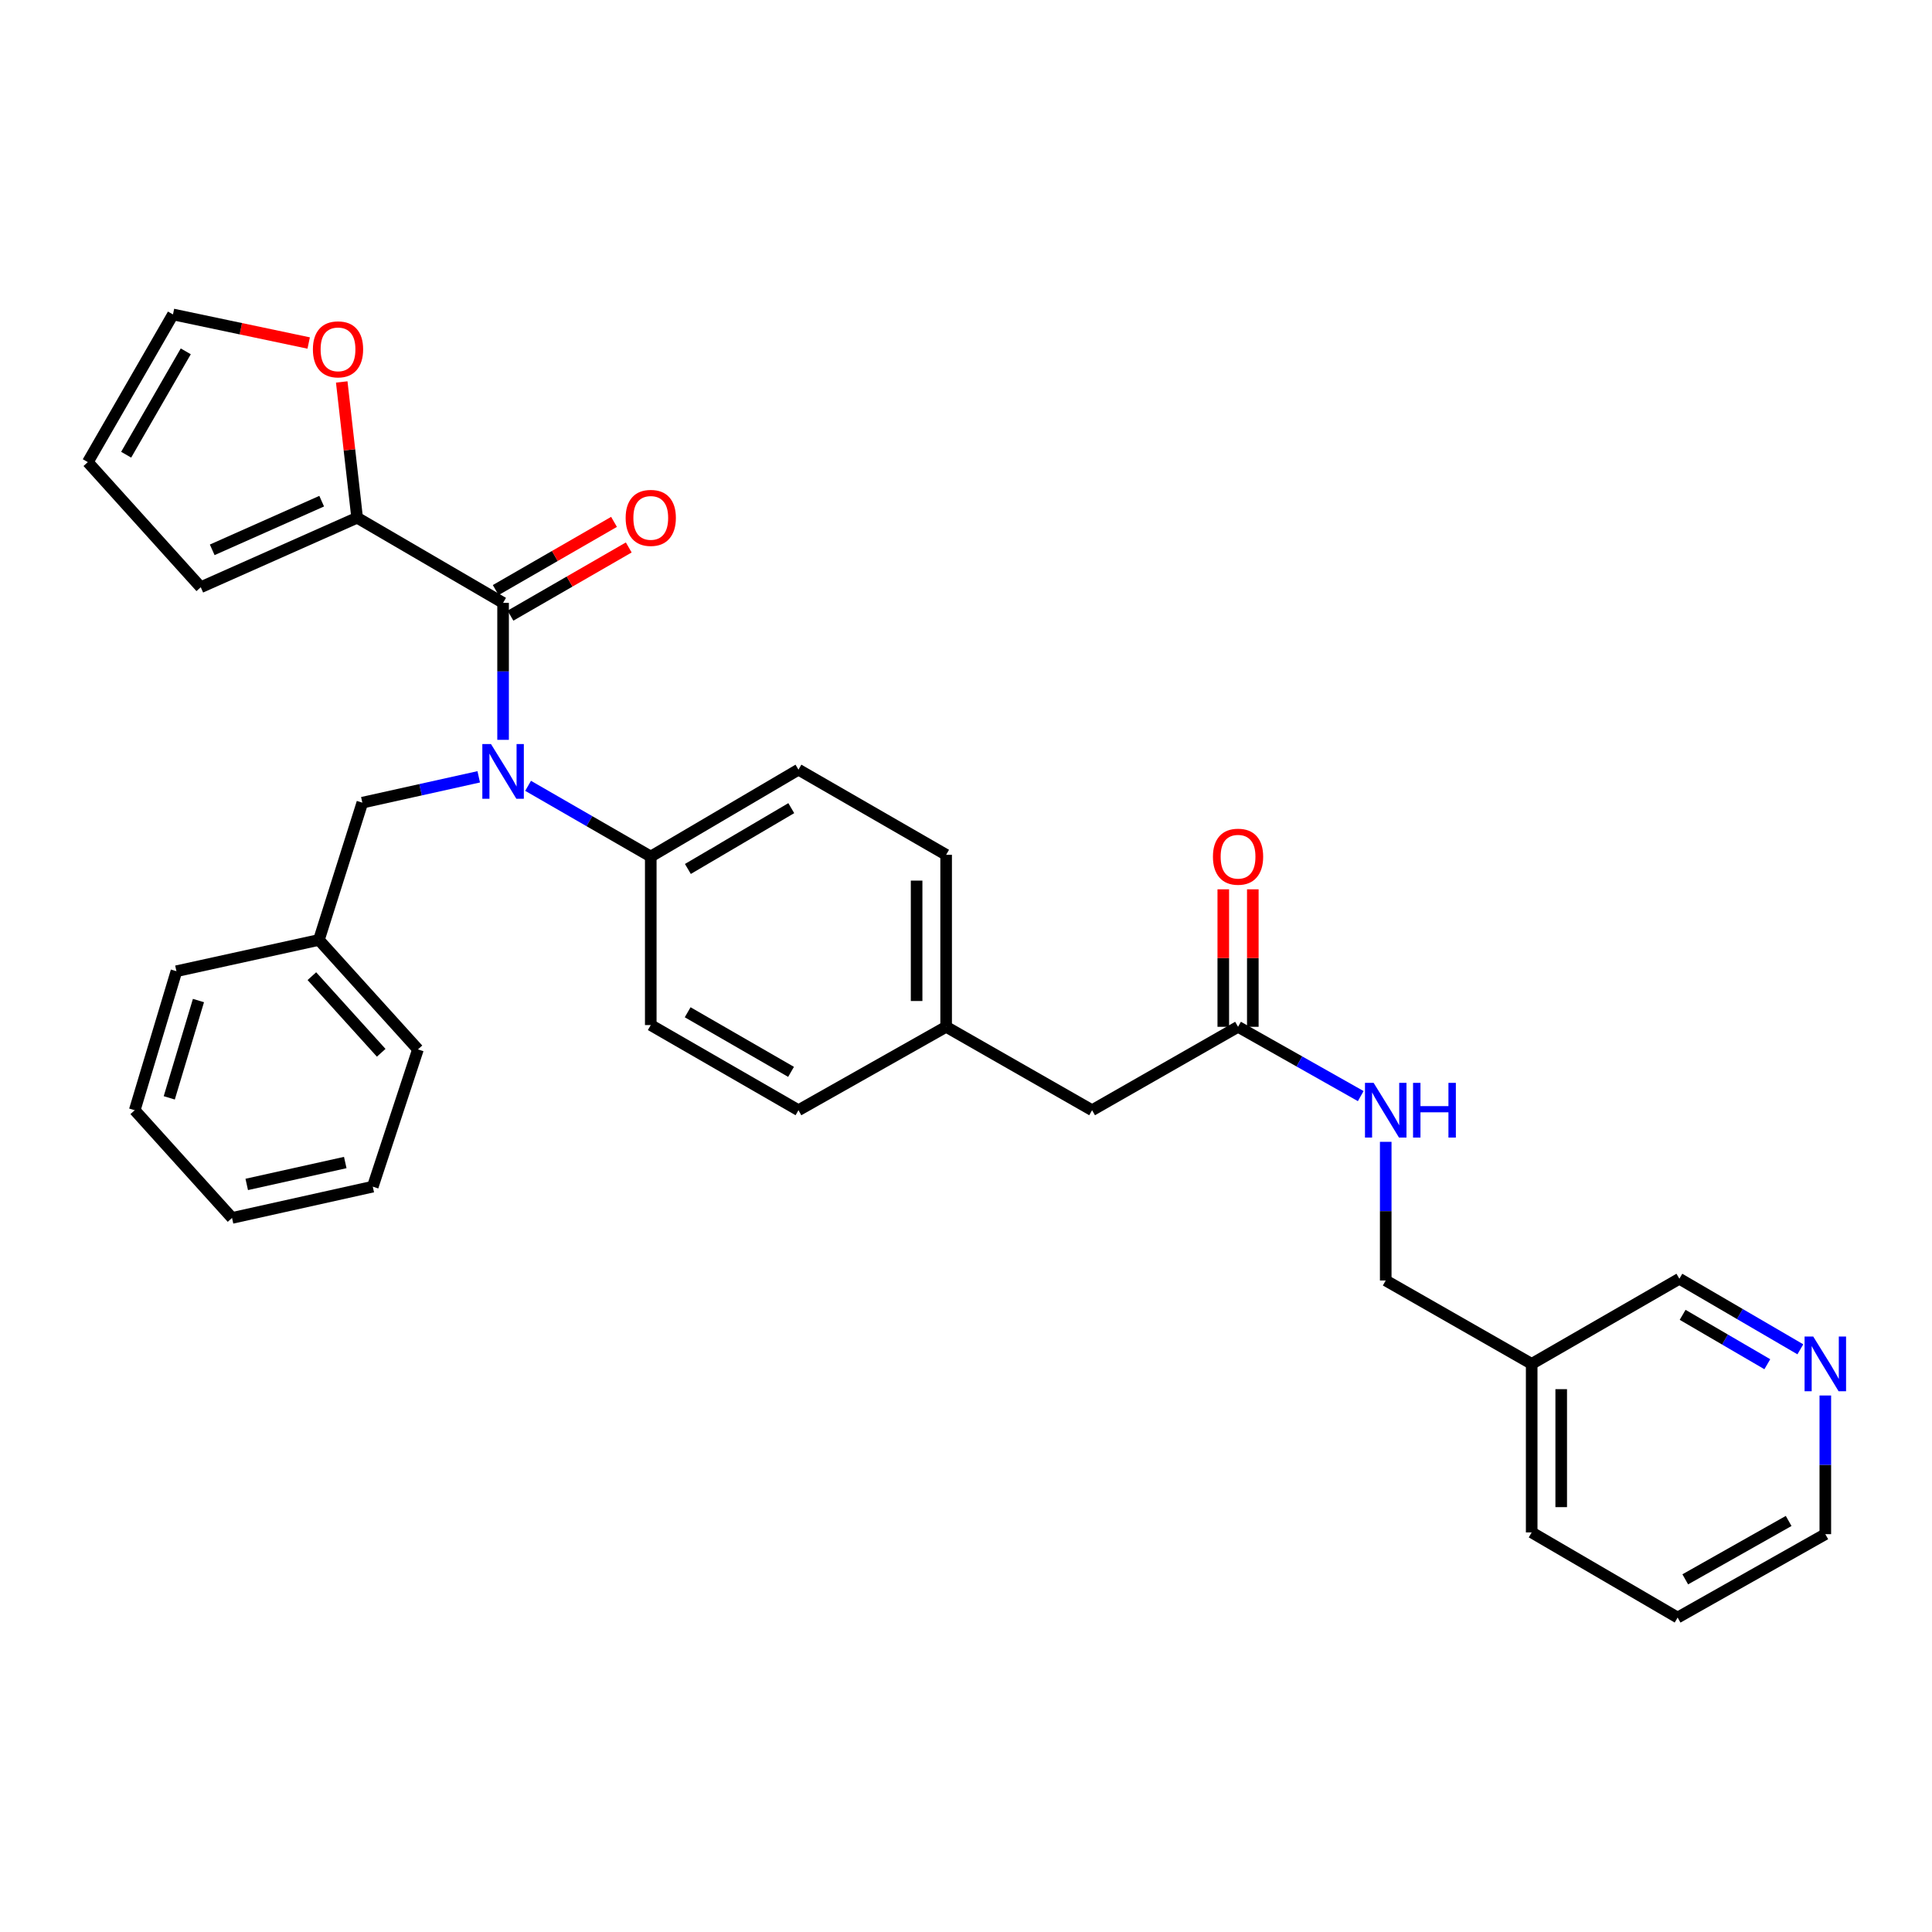 <?xml version='1.0' encoding='iso-8859-1'?>
<svg version='1.1' baseProfile='full'
              xmlns='http://www.w3.org/2000/svg'
                      xmlns:rdkit='http://www.rdkit.org/xml'
                      xmlns:xlink='http://www.w3.org/1999/xlink'
                  xml:space='preserve'
width='1000px' height='1000px' viewBox='0 0 1000 1000'>
<!-- END OF HEADER -->
<rect style='opacity:1.0;fill:#FFFFFF;stroke:none' width='1000' height='1000' x='0' y='0'> </rect>
<path class='bond-0' d='M 868.336,837.244 L 944.783,794.079' style='fill:none;fill-rule:evenodd;stroke:#000000;stroke-width:6px;stroke-linecap:butt;stroke-linejoin:miter;stroke-opacity:1' />
<path class='bond-0' d='M 872.289,817.461 L 925.802,787.246' style='fill:none;fill-rule:evenodd;stroke:#000000;stroke-width:6px;stroke-linecap:butt;stroke-linejoin:miter;stroke-opacity:1' />
<path class='bond-1' d='M 868.336,837.244 L 792.798,793.179' style='fill:none;fill-rule:evenodd;stroke:#000000;stroke-width:6px;stroke-linecap:butt;stroke-linejoin:miter;stroke-opacity:1' />
<path class='bond-2' d='M 640.813,531.474 L 672.564,549.407' style='fill:none;fill-rule:evenodd;stroke:#000000;stroke-width:6px;stroke-linecap:butt;stroke-linejoin:miter;stroke-opacity:1' />
<path class='bond-2' d='M 672.564,549.407 L 704.316,567.341' style='fill:none;fill-rule:evenodd;stroke:#0000FF;stroke-width:6px;stroke-linecap:butt;stroke-linejoin:miter;stroke-opacity:1' />
<path class='bond-3' d='M 648.454,531.474 L 648.454,495.89' style='fill:none;fill-rule:evenodd;stroke:#000000;stroke-width:6px;stroke-linecap:butt;stroke-linejoin:miter;stroke-opacity:1' />
<path class='bond-3' d='M 648.454,495.89 L 648.454,460.307' style='fill:none;fill-rule:evenodd;stroke:#FF0000;stroke-width:6px;stroke-linecap:butt;stroke-linejoin:miter;stroke-opacity:1' />
<path class='bond-3' d='M 633.171,531.474 L 633.171,495.89' style='fill:none;fill-rule:evenodd;stroke:#000000;stroke-width:6px;stroke-linecap:butt;stroke-linejoin:miter;stroke-opacity:1' />
<path class='bond-3' d='M 633.171,495.89 L 633.171,460.307' style='fill:none;fill-rule:evenodd;stroke:#FF0000;stroke-width:6px;stroke-linecap:butt;stroke-linejoin:miter;stroke-opacity:1' />
<path class='bond-4' d='M 640.813,531.474 L 565.266,574.647' style='fill:none;fill-rule:evenodd;stroke:#000000;stroke-width:6px;stroke-linecap:butt;stroke-linejoin:miter;stroke-opacity:1' />
<path class='bond-5' d='M 717.251,591.01 L 717.251,626.893' style='fill:none;fill-rule:evenodd;stroke:#0000FF;stroke-width:6px;stroke-linecap:butt;stroke-linejoin:miter;stroke-opacity:1' />
<path class='bond-5' d='M 717.251,626.893 L 717.251,662.776' style='fill:none;fill-rule:evenodd;stroke:#000000;stroke-width:6px;stroke-linecap:butt;stroke-linejoin:miter;stroke-opacity:1' />
<path class='bond-6' d='M 944.783,794.079 L 944.783,758.192' style='fill:none;fill-rule:evenodd;stroke:#000000;stroke-width:6px;stroke-linecap:butt;stroke-linejoin:miter;stroke-opacity:1' />
<path class='bond-6' d='M 944.783,758.192 L 944.783,722.305' style='fill:none;fill-rule:evenodd;stroke:#0000FF;stroke-width:6px;stroke-linecap:butt;stroke-linejoin:miter;stroke-opacity:1' />
<path class='bond-7' d='M 184.849,267.977 L 180.864,232.835' style='fill:none;fill-rule:evenodd;stroke:#000000;stroke-width:6px;stroke-linecap:butt;stroke-linejoin:miter;stroke-opacity:1' />
<path class='bond-7' d='M 180.864,232.835 L 176.88,197.694' style='fill:none;fill-rule:evenodd;stroke:#FF0000;stroke-width:6px;stroke-linecap:butt;stroke-linejoin:miter;stroke-opacity:1' />
<path class='bond-8' d='M 184.849,267.977 L 103.91,303.95' style='fill:none;fill-rule:evenodd;stroke:#000000;stroke-width:6px;stroke-linecap:butt;stroke-linejoin:miter;stroke-opacity:1' />
<path class='bond-8' d='M 166.501,259.407 L 109.844,284.589' style='fill:none;fill-rule:evenodd;stroke:#000000;stroke-width:6px;stroke-linecap:butt;stroke-linejoin:miter;stroke-opacity:1' />
<path class='bond-9' d='M 184.849,267.977 L 260.395,312.041' style='fill:none;fill-rule:evenodd;stroke:#000000;stroke-width:6px;stroke-linecap:butt;stroke-linejoin:miter;stroke-opacity:1' />
<path class='bond-10' d='M 247.79,402.08 L 217.669,408.771' style='fill:none;fill-rule:evenodd;stroke:#0000FF;stroke-width:6px;stroke-linecap:butt;stroke-linejoin:miter;stroke-opacity:1' />
<path class='bond-10' d='M 217.669,408.771 L 187.548,415.462' style='fill:none;fill-rule:evenodd;stroke:#000000;stroke-width:6px;stroke-linecap:butt;stroke-linejoin:miter;stroke-opacity:1' />
<path class='bond-11' d='M 260.395,382.938 L 260.395,347.49' style='fill:none;fill-rule:evenodd;stroke:#0000FF;stroke-width:6px;stroke-linecap:butt;stroke-linejoin:miter;stroke-opacity:1' />
<path class='bond-11' d='M 260.395,347.49 L 260.395,312.041' style='fill:none;fill-rule:evenodd;stroke:#000000;stroke-width:6px;stroke-linecap:butt;stroke-linejoin:miter;stroke-opacity:1' />
<path class='bond-12' d='M 273.341,406.742 L 305.087,425.043' style='fill:none;fill-rule:evenodd;stroke:#0000FF;stroke-width:6px;stroke-linecap:butt;stroke-linejoin:miter;stroke-opacity:1' />
<path class='bond-12' d='M 305.087,425.043 L 336.834,443.344' style='fill:none;fill-rule:evenodd;stroke:#000000;stroke-width:6px;stroke-linecap:butt;stroke-linejoin:miter;stroke-opacity:1' />
<path class='bond-13' d='M 264.212,318.661 L 294.828,301.012' style='fill:none;fill-rule:evenodd;stroke:#000000;stroke-width:6px;stroke-linecap:butt;stroke-linejoin:miter;stroke-opacity:1' />
<path class='bond-13' d='M 294.828,301.012 L 325.444,283.362' style='fill:none;fill-rule:evenodd;stroke:#FF0000;stroke-width:6px;stroke-linecap:butt;stroke-linejoin:miter;stroke-opacity:1' />
<path class='bond-13' d='M 256.579,305.421 L 287.195,287.772' style='fill:none;fill-rule:evenodd;stroke:#000000;stroke-width:6px;stroke-linecap:butt;stroke-linejoin:miter;stroke-opacity:1' />
<path class='bond-13' d='M 287.195,287.772 L 317.812,270.122' style='fill:none;fill-rule:evenodd;stroke:#FF0000;stroke-width:6px;stroke-linecap:butt;stroke-linejoin:miter;stroke-opacity:1' />
<path class='bond-14' d='M 159.775,177.543 L 124.651,170.149' style='fill:none;fill-rule:evenodd;stroke:#FF0000;stroke-width:6px;stroke-linecap:butt;stroke-linejoin:miter;stroke-opacity:1' />
<path class='bond-14' d='M 124.651,170.149 L 89.528,162.756' style='fill:none;fill-rule:evenodd;stroke:#000000;stroke-width:6px;stroke-linecap:butt;stroke-linejoin:miter;stroke-opacity:1' />
<path class='bond-15' d='M 89.528,162.756 L 45.455,239.194' style='fill:none;fill-rule:evenodd;stroke:#000000;stroke-width:6px;stroke-linecap:butt;stroke-linejoin:miter;stroke-opacity:1' />
<path class='bond-15' d='M 96.156,181.856 L 65.305,235.362' style='fill:none;fill-rule:evenodd;stroke:#000000;stroke-width:6px;stroke-linecap:butt;stroke-linejoin:miter;stroke-opacity:1' />
<path class='bond-16' d='M 165.066,486.509 L 216.331,543.165' style='fill:none;fill-rule:evenodd;stroke:#000000;stroke-width:6px;stroke-linecap:butt;stroke-linejoin:miter;stroke-opacity:1' />
<path class='bond-16' d='M 161.424,505.261 L 197.309,544.92' style='fill:none;fill-rule:evenodd;stroke:#000000;stroke-width:6px;stroke-linecap:butt;stroke-linejoin:miter;stroke-opacity:1' />
<path class='bond-17' d='M 165.066,486.509 L 91.319,502.7' style='fill:none;fill-rule:evenodd;stroke:#000000;stroke-width:6px;stroke-linecap:butt;stroke-linejoin:miter;stroke-opacity:1' />
<path class='bond-18' d='M 165.066,486.509 L 187.548,415.462' style='fill:none;fill-rule:evenodd;stroke:#000000;stroke-width:6px;stroke-linecap:butt;stroke-linejoin:miter;stroke-opacity:1' />
<path class='bond-19' d='M 216.331,543.165 L 192.948,614.212' style='fill:none;fill-rule:evenodd;stroke:#000000;stroke-width:6px;stroke-linecap:butt;stroke-linejoin:miter;stroke-opacity:1' />
<path class='bond-20' d='M 336.834,443.344 L 413.281,398.379' style='fill:none;fill-rule:evenodd;stroke:#000000;stroke-width:6px;stroke-linecap:butt;stroke-linejoin:miter;stroke-opacity:1' />
<path class='bond-20' d='M 356.049,449.772 L 409.562,418.297' style='fill:none;fill-rule:evenodd;stroke:#000000;stroke-width:6px;stroke-linecap:butt;stroke-linejoin:miter;stroke-opacity:1' />
<path class='bond-21' d='M 336.834,443.344 L 336.834,530.574' style='fill:none;fill-rule:evenodd;stroke:#000000;stroke-width:6px;stroke-linecap:butt;stroke-linejoin:miter;stroke-opacity:1' />
<path class='bond-22' d='M 413.281,398.379 L 489.719,442.444' style='fill:none;fill-rule:evenodd;stroke:#000000;stroke-width:6px;stroke-linecap:butt;stroke-linejoin:miter;stroke-opacity:1' />
<path class='bond-23' d='M 336.834,530.574 L 413.281,574.647' style='fill:none;fill-rule:evenodd;stroke:#000000;stroke-width:6px;stroke-linecap:butt;stroke-linejoin:miter;stroke-opacity:1' />
<path class='bond-23' d='M 355.934,523.945 L 409.447,554.796' style='fill:none;fill-rule:evenodd;stroke:#000000;stroke-width:6px;stroke-linecap:butt;stroke-linejoin:miter;stroke-opacity:1' />
<path class='bond-24' d='M 565.266,574.647 L 489.719,531.474' style='fill:none;fill-rule:evenodd;stroke:#000000;stroke-width:6px;stroke-linecap:butt;stroke-linejoin:miter;stroke-opacity:1' />
<path class='bond-25' d='M 489.719,531.474 L 413.281,574.647' style='fill:none;fill-rule:evenodd;stroke:#000000;stroke-width:6px;stroke-linecap:butt;stroke-linejoin:miter;stroke-opacity:1' />
<path class='bond-26' d='M 489.719,531.474 L 489.719,442.444' style='fill:none;fill-rule:evenodd;stroke:#000000;stroke-width:6px;stroke-linecap:butt;stroke-linejoin:miter;stroke-opacity:1' />
<path class='bond-26' d='M 474.436,518.119 L 474.436,455.799' style='fill:none;fill-rule:evenodd;stroke:#000000;stroke-width:6px;stroke-linecap:butt;stroke-linejoin:miter;stroke-opacity:1' />
<path class='bond-27' d='M 91.319,502.7 L 69.737,574.647' style='fill:none;fill-rule:evenodd;stroke:#000000;stroke-width:6px;stroke-linecap:butt;stroke-linejoin:miter;stroke-opacity:1' />
<path class='bond-27' d='M 102.72,517.883 L 87.612,568.246' style='fill:none;fill-rule:evenodd;stroke:#000000;stroke-width:6px;stroke-linecap:butt;stroke-linejoin:miter;stroke-opacity:1' />
<path class='bond-28' d='M 192.948,614.212 L 120.101,630.403' style='fill:none;fill-rule:evenodd;stroke:#000000;stroke-width:6px;stroke-linecap:butt;stroke-linejoin:miter;stroke-opacity:1' />
<path class='bond-28' d='M 178.705,601.722 L 127.713,613.056' style='fill:none;fill-rule:evenodd;stroke:#000000;stroke-width:6px;stroke-linecap:butt;stroke-linejoin:miter;stroke-opacity:1' />
<path class='bond-29' d='M 69.737,574.647 L 120.101,630.403' style='fill:none;fill-rule:evenodd;stroke:#000000;stroke-width:6px;stroke-linecap:butt;stroke-linejoin:miter;stroke-opacity:1' />
<path class='bond-30' d='M 45.455,239.194 L 103.91,303.95' style='fill:none;fill-rule:evenodd;stroke:#000000;stroke-width:6px;stroke-linecap:butt;stroke-linejoin:miter;stroke-opacity:1' />
<path class='bond-31' d='M 931.856,698.401 L 900.546,680.139' style='fill:none;fill-rule:evenodd;stroke:#0000FF;stroke-width:6px;stroke-linecap:butt;stroke-linejoin:miter;stroke-opacity:1' />
<path class='bond-31' d='M 900.546,680.139 L 869.236,661.876' style='fill:none;fill-rule:evenodd;stroke:#000000;stroke-width:6px;stroke-linecap:butt;stroke-linejoin:miter;stroke-opacity:1' />
<path class='bond-31' d='M 914.764,706.124 L 892.846,693.34' style='fill:none;fill-rule:evenodd;stroke:#0000FF;stroke-width:6px;stroke-linecap:butt;stroke-linejoin:miter;stroke-opacity:1' />
<path class='bond-31' d='M 892.846,693.34 L 870.929,680.556' style='fill:none;fill-rule:evenodd;stroke:#000000;stroke-width:6px;stroke-linecap:butt;stroke-linejoin:miter;stroke-opacity:1' />
<path class='bond-32' d='M 869.236,661.876 L 792.798,705.941' style='fill:none;fill-rule:evenodd;stroke:#000000;stroke-width:6px;stroke-linecap:butt;stroke-linejoin:miter;stroke-opacity:1' />
<path class='bond-33' d='M 792.798,705.941 L 792.798,793.179' style='fill:none;fill-rule:evenodd;stroke:#000000;stroke-width:6px;stroke-linecap:butt;stroke-linejoin:miter;stroke-opacity:1' />
<path class='bond-33' d='M 808.08,719.027 L 808.08,780.093' style='fill:none;fill-rule:evenodd;stroke:#000000;stroke-width:6px;stroke-linecap:butt;stroke-linejoin:miter;stroke-opacity:1' />
<path class='bond-34' d='M 792.798,705.941 L 717.251,662.776' style='fill:none;fill-rule:evenodd;stroke:#000000;stroke-width:6px;stroke-linecap:butt;stroke-linejoin:miter;stroke-opacity:1' />
<path  class='atom-2' d='M 710.991 560.487
L 720.271 575.487
Q 721.191 576.967, 722.671 579.647
Q 724.151 582.327, 724.231 582.487
L 724.231 560.487
L 727.991 560.487
L 727.991 588.807
L 724.111 588.807
L 714.151 572.407
Q 712.991 570.487, 711.751 568.287
Q 710.551 566.087, 710.191 565.407
L 710.191 588.807
L 706.511 588.807
L 706.511 560.487
L 710.991 560.487
' fill='#0000FF'/>
<path  class='atom-2' d='M 731.391 560.487
L 735.231 560.487
L 735.231 572.527
L 749.711 572.527
L 749.711 560.487
L 753.551 560.487
L 753.551 588.807
L 749.711 588.807
L 749.711 575.727
L 735.231 575.727
L 735.231 588.807
L 731.391 588.807
L 731.391 560.487
' fill='#0000FF'/>
<path  class='atom-3' d='M 627.813 443.424
Q 627.813 436.624, 631.173 432.824
Q 634.533 429.024, 640.813 429.024
Q 647.093 429.024, 650.453 432.824
Q 653.813 436.624, 653.813 443.424
Q 653.813 450.304, 650.413 454.224
Q 647.013 458.104, 640.813 458.104
Q 634.573 458.104, 631.173 454.224
Q 627.813 450.344, 627.813 443.424
M 640.813 454.904
Q 645.133 454.904, 647.453 452.024
Q 649.813 449.104, 649.813 443.424
Q 649.813 437.864, 647.453 435.064
Q 645.133 432.224, 640.813 432.224
Q 636.493 432.224, 634.133 435.024
Q 631.813 437.824, 631.813 443.424
Q 631.813 449.144, 634.133 452.024
Q 636.493 454.904, 640.813 454.904
' fill='#FF0000'/>
<path  class='atom-6' d='M 254.135 385.119
L 263.415 400.119
Q 264.335 401.599, 265.815 404.279
Q 267.295 406.959, 267.375 407.119
L 267.375 385.119
L 271.135 385.119
L 271.135 413.439
L 267.255 413.439
L 257.295 397.039
Q 256.135 395.119, 254.895 392.919
Q 253.695 390.719, 253.335 390.039
L 253.335 413.439
L 249.655 413.439
L 249.655 385.119
L 254.135 385.119
' fill='#0000FF'/>
<path  class='atom-8' d='M 323.834 268.057
Q 323.834 261.257, 327.194 257.457
Q 330.554 253.657, 336.834 253.657
Q 343.114 253.657, 346.474 257.457
Q 349.834 261.257, 349.834 268.057
Q 349.834 274.937, 346.434 278.857
Q 343.034 282.737, 336.834 282.737
Q 330.594 282.737, 327.194 278.857
Q 323.834 274.977, 323.834 268.057
M 336.834 279.537
Q 341.154 279.537, 343.474 276.657
Q 345.834 273.737, 345.834 268.057
Q 345.834 262.497, 343.474 259.697
Q 341.154 256.857, 336.834 256.857
Q 332.514 256.857, 330.154 259.657
Q 327.834 262.457, 327.834 268.057
Q 327.834 273.777, 330.154 276.657
Q 332.514 279.537, 336.834 279.537
' fill='#FF0000'/>
<path  class='atom-9' d='M 161.957 180.819
Q 161.957 174.019, 165.317 170.219
Q 168.677 166.419, 174.957 166.419
Q 181.237 166.419, 184.597 170.219
Q 187.957 174.019, 187.957 180.819
Q 187.957 187.699, 184.557 191.619
Q 181.157 195.499, 174.957 195.499
Q 168.717 195.499, 165.317 191.619
Q 161.957 187.739, 161.957 180.819
M 174.957 192.299
Q 179.277 192.299, 181.597 189.419
Q 183.957 186.499, 183.957 180.819
Q 183.957 175.259, 181.597 172.459
Q 179.277 169.619, 174.957 169.619
Q 170.637 169.619, 168.277 172.419
Q 165.957 175.219, 165.957 180.819
Q 165.957 186.539, 168.277 189.419
Q 170.637 192.299, 174.957 192.299
' fill='#FF0000'/>
<path  class='atom-27' d='M 938.523 691.781
L 947.803 706.781
Q 948.723 708.261, 950.203 710.941
Q 951.683 713.621, 951.763 713.781
L 951.763 691.781
L 955.523 691.781
L 955.523 720.101
L 951.643 720.101
L 941.683 703.701
Q 940.523 701.781, 939.283 699.581
Q 938.083 697.381, 937.723 696.701
L 937.723 720.101
L 934.043 720.101
L 934.043 691.781
L 938.523 691.781
' fill='#0000FF'/>
</svg>
